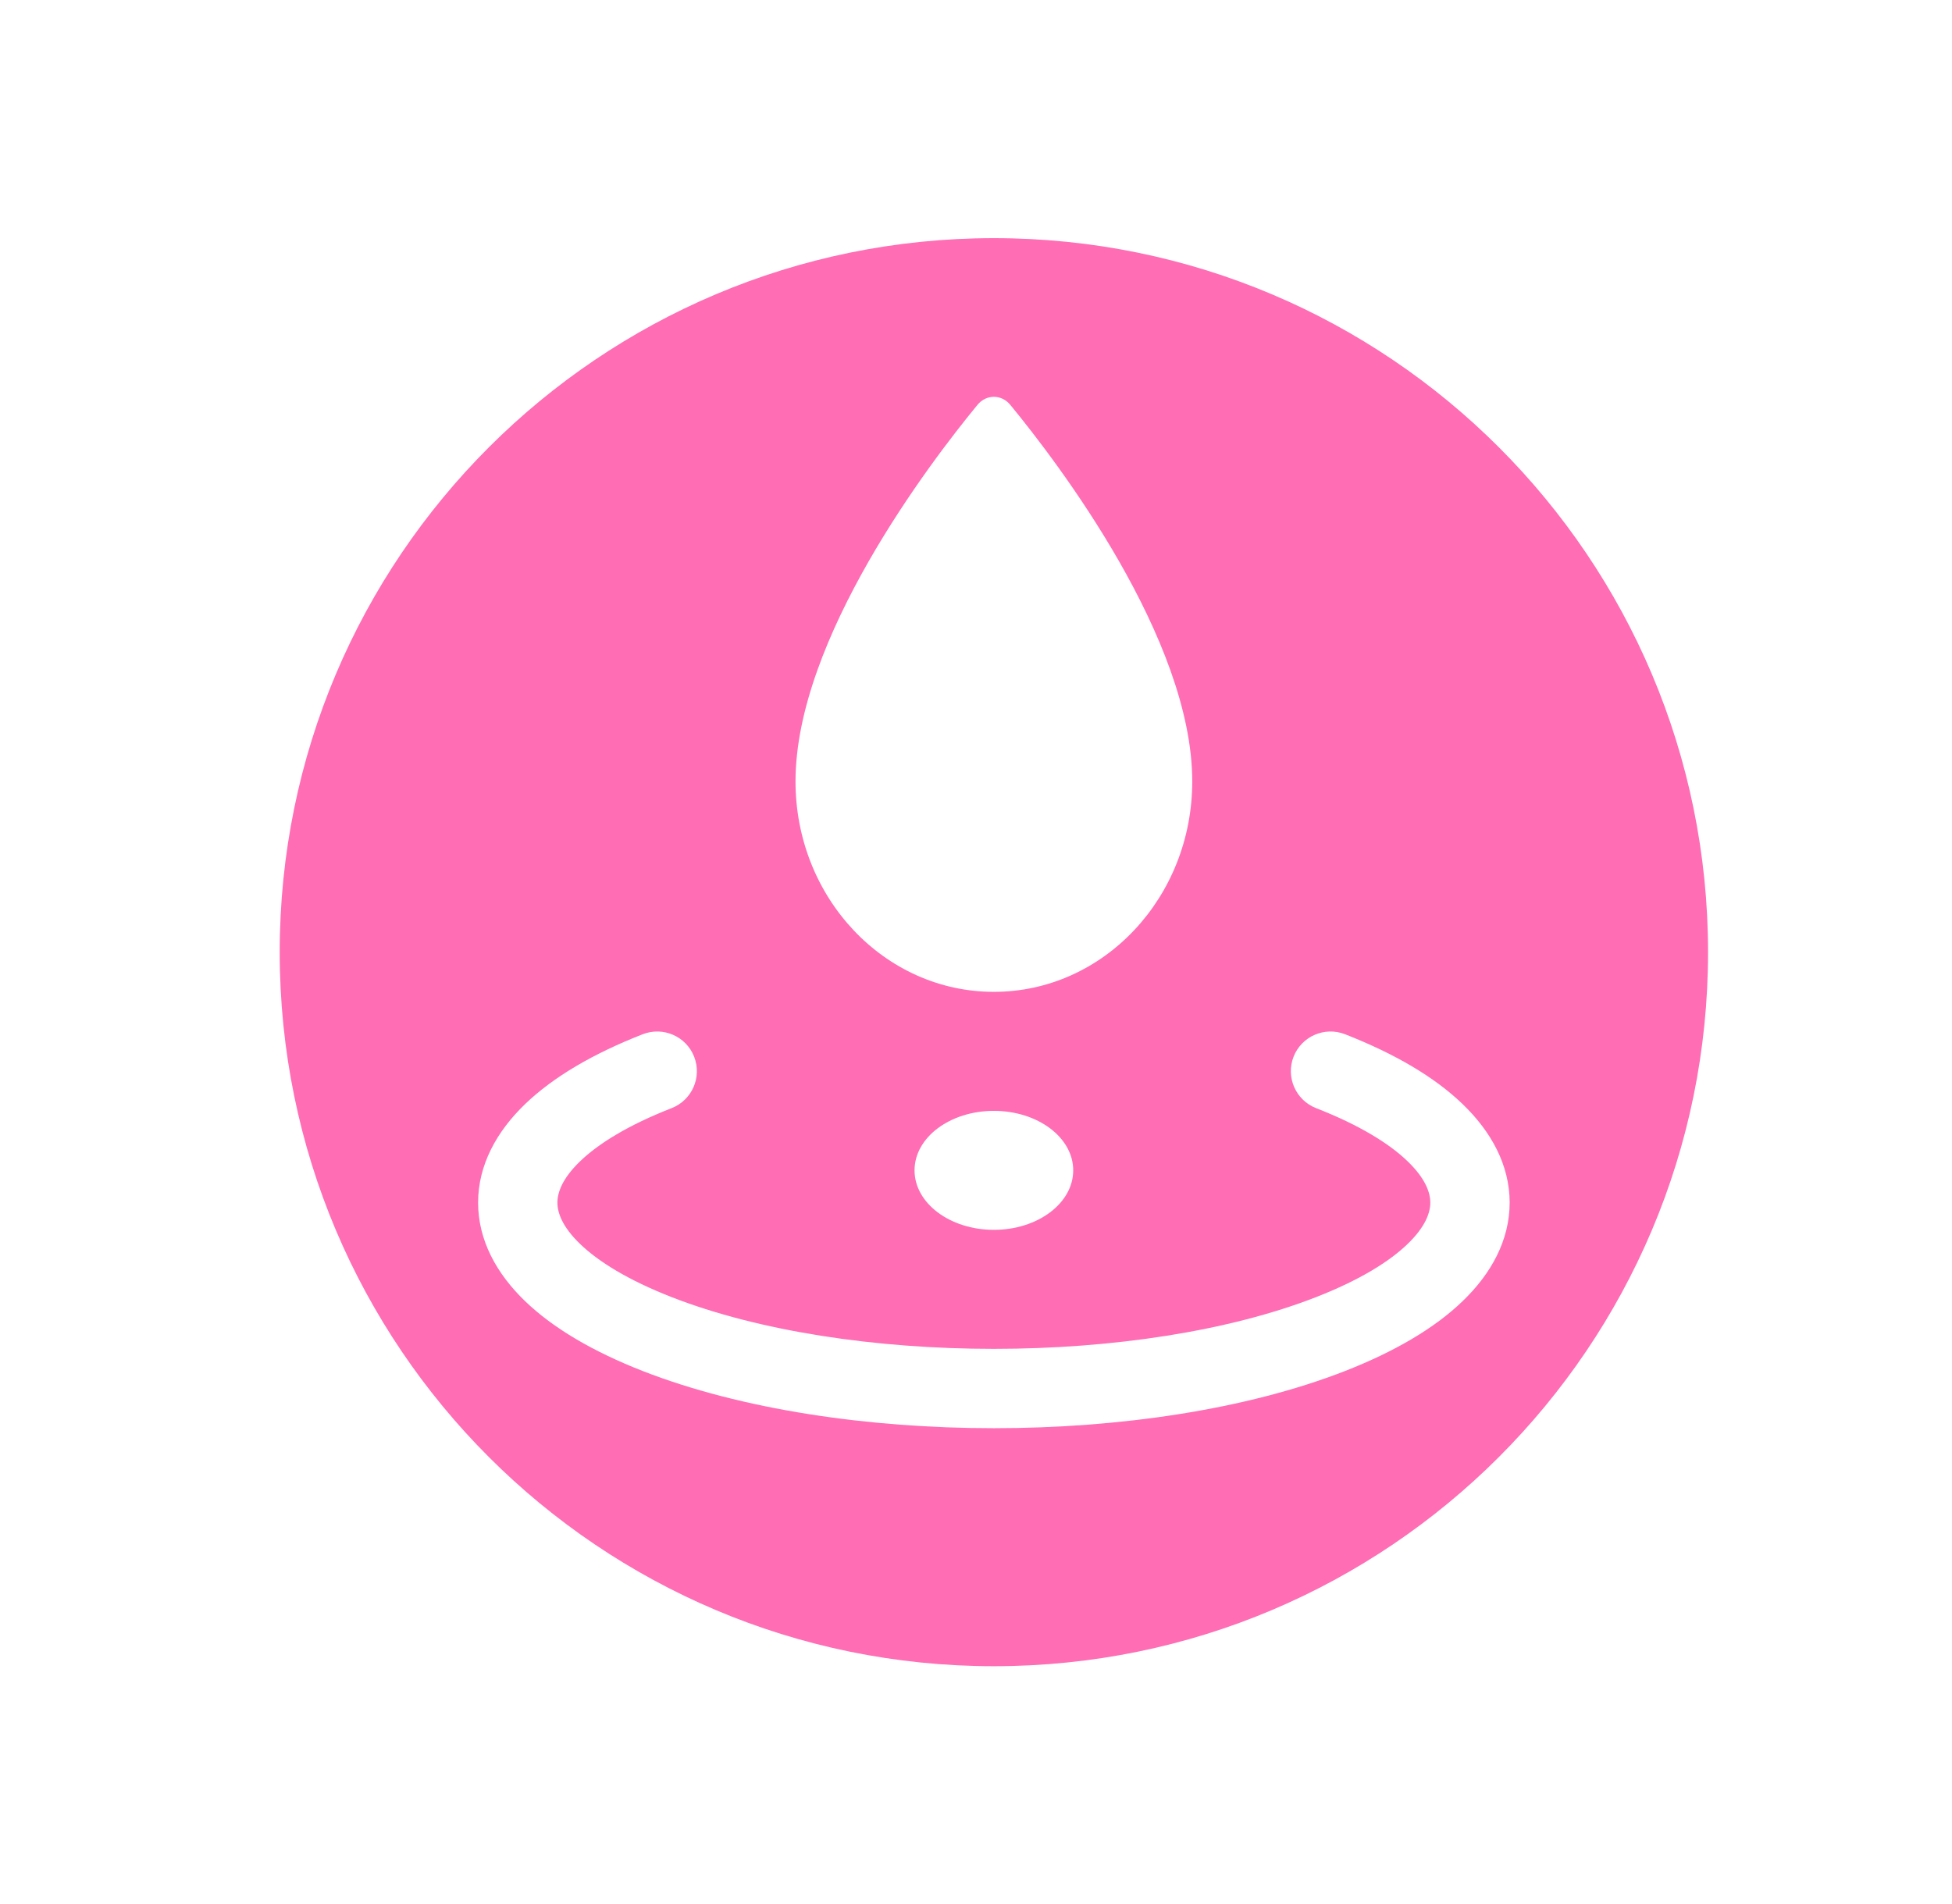 <svg xmlns="http://www.w3.org/2000/svg" width="41" height="40" viewBox="0 0 41 40" fill="none">
  <path fill-rule="evenodd" clip-rule="evenodd" d="M20.875 35.004C29.16 35.004 35.876 28.288 35.876 20.003C35.876 11.719 29.16 5.003 20.875 5.003C12.591 5.003 5.875 11.719 5.875 20.003C5.875 28.288 12.591 35.004 20.875 35.004ZM20.875 20.837C23.177 20.837 25.042 18.858 25.042 16.417C25.042 13.421 22.219 9.72 21.22 8.505C21.035 8.28 20.716 8.28 20.531 8.505C19.532 9.72 16.709 13.421 16.709 16.417C16.709 18.858 18.574 20.837 20.875 20.837ZM22.542 24.587C22.542 25.277 21.796 25.837 20.875 25.837C19.955 25.837 19.209 25.277 19.209 24.587C19.209 23.896 19.955 23.337 20.875 23.337C21.796 23.337 22.542 23.896 22.542 24.587ZM14.107 23.28C14.536 23.112 14.748 22.629 14.58 22.2C14.413 21.772 13.93 21.56 13.501 21.727C12.463 22.133 11.623 22.623 11.029 23.195C10.432 23.77 10.042 24.474 10.042 25.265C10.042 26.057 10.432 26.76 11.029 27.335C11.623 27.907 12.463 28.397 13.501 28.803C15.579 29.614 18.248 30.004 20.875 30.004C23.503 30.004 26.172 29.614 28.25 28.803C29.288 28.397 30.128 27.907 30.721 27.335C31.319 26.76 31.709 26.057 31.709 25.265C31.709 24.474 31.319 23.77 30.721 23.195C30.128 22.623 29.288 22.133 28.25 21.727C27.821 21.56 27.338 21.772 27.17 22.2C27.003 22.629 27.215 23.112 27.643 23.28C28.558 23.637 29.183 24.027 29.565 24.396C29.944 24.761 30.042 25.057 30.042 25.265C30.042 25.473 29.944 25.769 29.565 26.134C29.183 26.503 28.558 26.893 27.643 27.25C25.816 27.964 23.366 28.337 20.875 28.337C18.384 28.337 15.935 27.964 14.107 27.25C13.193 26.893 12.568 26.503 12.185 26.134C11.806 25.769 11.708 25.473 11.708 25.265C11.708 25.057 11.806 24.761 12.185 24.396C12.568 24.027 13.193 23.637 14.107 23.28Z" fill="#FF6DB4"/>
</svg>
